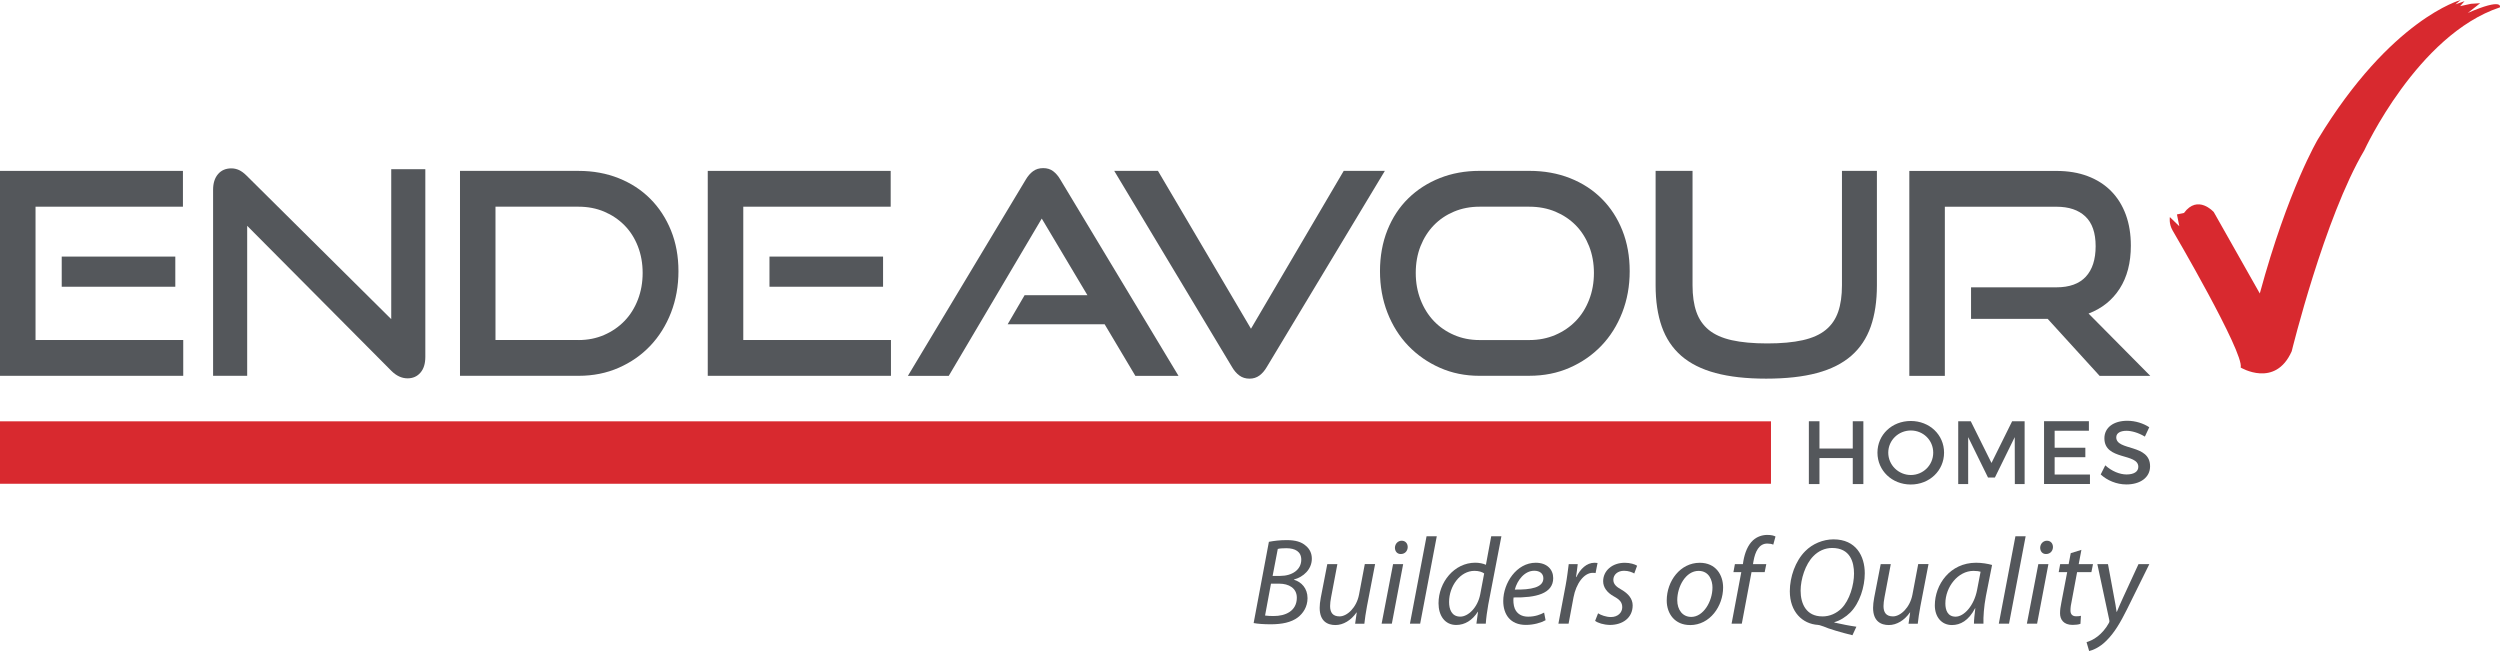 <?xml version="1.0" encoding="UTF-8"?>
<svg id="uuid-f984c0f4-9487-4a54-9293-0ecd8fe3e068" data-name="Layer 2" xmlns="http://www.w3.org/2000/svg" viewBox="0 0 731.15 190.39">
  <defs>
    <style>
      .uuid-70e957af-0efd-49c5-b89a-dc156027681e {
        fill: #54575b;
      }

      .uuid-70e957af-0efd-49c5-b89a-dc156027681e, .uuid-88f769a6-c77a-4593-963b-09e58f21e0fd {
        stroke-width: 0px;
      }

      .uuid-88f769a6-c77a-4593-963b-09e58f21e0fd {
        fill: #d8292f;
      }
    </style>
  </defs>
  <g>
    <g>
      <path class="uuid-70e957af-0efd-49c5-b89a-dc156027681e" d="M0,109.91v-59.93h53.5v10.47H10.39v38.99h43.2v10.47H0ZM18.05,83.86v-8.82h33.22v8.82H18.05Z"/>
      <path class="uuid-70e957af-0efd-49c5-b89a-dc156027681e" d="M72.29,66.06v43.85h-9.97v-54.41c0-1.92.48-3.45,1.44-4.57.96-1.13,2.27-1.69,3.91-1.69.77,0,1.51.17,2.23.49.71.33,1.46.88,2.23,1.65l42.29,41.96v-43.86h9.97v54.9c0,1.98-.48,3.52-1.44,4.62-.96,1.1-2.21,1.65-3.75,1.65-1.7,0-3.3-.74-4.78-2.23l-42.12-42.37Z"/>
      <path class="uuid-70e957af-0efd-49c5-b89a-dc156027681e" d="M134.53,109.91v-59.93h34.71c4.23,0,8.13.72,11.71,2.14,3.57,1.43,6.65,3.43,9.23,6.02,2.58,2.58,4.6,5.68,6.06,9.27,1.46,3.6,2.18,7.57,2.18,11.91s-.73,8.38-2.18,12.12c-1.46,3.74-3.48,6.97-6.06,9.69-2.58,2.72-5.66,4.86-9.23,6.43-3.57,1.57-7.48,2.35-11.71,2.35h-34.71ZM169.23,99.45c2.69,0,5.18-.5,7.46-1.49,2.28-.99,4.26-2.35,5.94-4.08,1.68-1.73,2.98-3.81,3.92-6.23.93-2.41,1.4-5.02,1.4-7.83s-.47-5.4-1.4-7.79c-.93-2.39-2.24-4.44-3.92-6.14-1.68-1.7-3.66-3.03-5.94-4-2.28-.96-4.77-1.44-7.46-1.44h-24.32v38.99h24.32Z"/>
      <path class="uuid-70e957af-0efd-49c5-b89a-dc156027681e" d="M206.99,109.91v-59.93h53.5v10.47h-43.11v38.99h43.19v10.47h-53.58ZM225.04,83.86v-8.82h33.22v8.82h-33.22Z"/>
      <path class="uuid-70e957af-0efd-49c5-b89a-dc156027681e" d="M332.04,109.91l-8.98-15.08h-28.36l4.95-8.49h18.38l-13.36-22.42-27.2,46h-11.95l34.46-57.37c.61-1.04,1.32-1.87,2.14-2.47.82-.61,1.81-.91,2.97-.91s2.13.3,2.93.91c.8.61,1.5,1.43,2.1,2.47l34.54,57.37h-12.61Z"/>
      <path class="uuid-70e957af-0efd-49c5-b89a-dc156027681e" d="M325.88,49.98h12.78l27.2,46.16,27.12-46.16h12.03l-34.54,57.38c-.61,1.04-1.32,1.87-2.14,2.47-.82.6-1.79.91-2.88.91-1.15,0-2.14-.3-2.97-.91-.83-.6-1.54-1.43-2.15-2.47l-34.46-57.38Z"/>
      <path class="uuid-70e957af-0efd-49c5-b89a-dc156027681e" d="M432.69,109.91c-4.18,0-8.04-.78-11.58-2.35-3.55-1.57-6.62-3.71-9.24-6.43-2.61-2.72-4.64-5.95-6.1-9.69-1.45-3.74-2.18-7.77-2.18-12.12s.73-8.41,2.18-12.04c1.46-3.63,3.49-6.72,6.1-9.27s5.69-4.53,9.24-5.94c3.54-1.4,7.4-2.1,11.58-2.1h14.59c4.35,0,8.31.72,11.91,2.14,3.6,1.43,6.69,3.43,9.27,6.02,2.59,2.58,4.59,5.68,6.02,9.27,1.43,3.6,2.14,7.57,2.14,11.91s-.73,8.38-2.19,12.12c-1.46,3.74-3.49,6.97-6.1,9.69-2.61,2.72-5.7,4.86-9.28,6.43-3.57,1.57-7.5,2.35-11.79,2.35h-14.59ZM447.28,99.45c2.75,0,5.28-.5,7.59-1.49,2.31-.99,4.3-2.35,5.98-4.08,1.68-1.73,2.98-3.81,3.91-6.23.94-2.41,1.4-5.02,1.4-7.83s-.47-5.4-1.4-7.79c-.94-2.39-2.24-4.44-3.91-6.14-1.68-1.7-3.67-3.03-5.98-4-2.31-.96-4.84-1.44-7.59-1.44h-14.59c-2.69,0-5.18.48-7.46,1.44-2.28.96-4.25,2.29-5.9,4-1.65,1.71-2.94,3.74-3.88,6.1-.93,2.36-1.4,4.97-1.4,7.83s.47,5.41,1.4,7.83c.94,2.42,2.23,4.49,3.88,6.23,1.65,1.73,3.61,3.09,5.9,4.08,2.28.99,4.76,1.49,7.46,1.49h14.59Z"/>
      <path class="uuid-70e957af-0efd-49c5-b89a-dc156027681e" d="M538.7,49.98h10.22v33.47c0,4.62-.6,8.64-1.81,12.08-1.21,3.43-3.11,6.28-5.69,8.53-2.59,2.25-5.92,3.93-10.02,5.03-4.09,1.1-9.05,1.65-14.88,1.65s-10.7-.55-14.8-1.65c-4.09-1.1-7.43-2.78-10.02-5.03-2.58-2.25-4.48-5.1-5.69-8.53-1.21-3.44-1.81-7.46-1.81-12.08v-33.47h10.8v33.47c0,3.02.37,5.61,1.12,7.75.74,2.14,1.95,3.9,3.62,5.28,1.68,1.37,3.92,2.38,6.72,3.01,2.8.63,6.27.95,10.39.95s7.58-.32,10.39-.95c2.8-.63,5.04-1.63,6.72-3.01,1.68-1.37,2.88-3.13,3.63-5.28.74-2.14,1.11-4.73,1.11-7.75v-33.47Z"/>
      <path class="uuid-70e957af-0efd-49c5-b89a-dc156027681e" d="M614.04,109.91l-15.17-16.65h-22.42v-9.23h24.98c3.79,0,6.65-1.03,8.57-3.09,1.92-2.06,2.89-5.04,2.89-8.94s-1-6.8-3.01-8.7c-2.01-1.9-4.82-2.84-8.45-2.84h-32.64v49.46h-10.39v-59.93h43.03c3.41,0,6.46.51,9.15,1.53,2.69,1.02,4.97,2.47,6.84,4.37,1.87,1.89,3.3,4.19,4.29,6.88.99,2.69,1.48,5.72,1.48,9.07,0,5-1.09,9.19-3.26,12.57-2.17,3.38-5.21,5.81-9.11,7.29l18.05,18.22h-14.84Z"/>
    </g>
    <path class="uuid-88f769a6-c77a-4593-963b-09e58f21e0fd" d="M660.9,85.83l-13.46-23.81s-4.66-5.26-8.71.26l-2.06.43.69,3.45-2.76-2.67s-.35,1.9.78,3.88c0,0,21.04,35.88,19.93,40.12,0,0,10.09,6.12,14.92-4.75,0,0,9.57-39.08,21.22-58.75,0,0,15.53-33.82,39.68-41.84,0,0,1.12-2.94-9.4,1.64l3.62-2.85-2.68.17-3.18.69,1.29-1.46-2.68.95,1.55-1.29s-20.36,5.43-41.75,40.72c0,0-8.71,14.58-17,45.11"/>
    <g>
      <path class="uuid-70e957af-0efd-49c5-b89a-dc156027681e" d="M541.86,141.57v-7.61h-9.74v7.61h-3.1v-18.37h3.1v7.98h9.74v-7.98h3.1v18.37h-3.1Z"/>
      <path class="uuid-70e957af-0efd-49c5-b89a-dc156027681e" d="M568.56,132.38c0,5.25-4.25,9.32-9.74,9.32s-9.74-4.07-9.74-9.32,4.25-9.26,9.74-9.26,9.74,4.02,9.74,9.26ZM552.24,132.38c0,3.65,3.02,6.54,6.61,6.54s6.54-2.88,6.54-6.54-2.94-6.48-6.54-6.48-6.61,2.84-6.61,6.48Z"/>
      <path class="uuid-70e957af-0efd-49c5-b89a-dc156027681e" d="M589.26,141.57l-.03-13.73-5.8,11.81h-2.02l-5.8-11.81v13.73h-2.91v-18.37h3.67l6.06,12.2,6.04-12.2h3.65v18.37h-2.86Z"/>
      <path class="uuid-70e957af-0efd-49c5-b89a-dc156027681e" d="M600.9,125.98v4.96h8.98v2.78h-8.98v5.06h10.33v2.78h-13.43v-18.37h13.12v2.78h-10.02Z"/>
      <path class="uuid-70e957af-0efd-49c5-b89a-dc156027681e" d="M628.57,124.96l-1.28,2.73c-2-1.21-3.99-1.7-5.38-1.7-1.81,0-2.99.68-2.99,1.91,0,4.02,9.92,1.86,9.89,8.48,0,3.28-2.89,5.3-6.93,5.3-2.88,0-5.62-1.18-7.51-2.92l1.34-2.67c1.89,1.73,4.25,2.67,6.22,2.67,2.15,0,3.44-.81,3.44-2.23,0-4.1-9.92-1.81-9.92-8.35,0-3.15,2.7-5.12,6.69-5.12,2.39,0,4.72.76,6.43,1.89Z"/>
    </g>
    <rect class="uuid-88f769a6-c77a-4593-963b-09e58f21e0fd" y="123.22" width="517.94" height="18.26"/>
  </g>
  <g>
    <path class="uuid-70e957af-0efd-49c5-b89a-dc156027681e" d="M371.1,158.46c1.51-.29,3.24-.5,5.22-.5,2.48,0,4.32.5,5.58,1.66,1.15.94,1.76,2.23,1.76,3.78,0,3.1-2.48,5.36-5.22,6.08v.07c2.16.65,3.96,2.48,3.96,5.4,0,2.52-1.3,4.46-2.88,5.65-1.94,1.44-4.61,1.98-7.88,1.98-2.09,0-3.89-.14-5-.36l4.46-23.76ZM369.98,180.02c.76.11,1.62.14,2.45.14,3.53.04,6.84-1.48,6.84-5.36,0-2.84-2.41-4.1-5.11-4.1h-2.45l-1.73,9.32ZM372.18,168.43h2.23c3.49,0,6.16-1.8,6.16-4.75,0-2.34-1.76-3.35-4.39-3.35-1.12,0-2.02.07-2.48.22l-1.51,7.88Z"/>
    <path class="uuid-70e957af-0efd-49c5-b89a-dc156027681e" d="M402.16,164.98l-2.38,12.35c-.36,1.94-.61,3.64-.76,5.08h-2.7l.47-3.28h-.07c-1.58,2.27-3.85,3.67-6.16,3.67s-4.61-1.08-4.61-5.04c0-.83.11-1.8.32-2.95l1.91-9.83h2.95l-1.84,9.72c-.18.97-.29,1.8-.29,2.55,0,1.8.72,3.02,2.77,3.02,2.2,0,4.97-2.56,5.69-6.37l1.69-8.93h2.99Z"/>
    <path class="uuid-70e957af-0efd-49c5-b89a-dc156027681e" d="M404.07,182.4l3.35-17.42h2.95l-3.31,17.42h-2.99ZM409.65,162.03c-1.04,0-1.69-.79-1.69-1.87.04-1.15.9-2.02,1.98-2.02s1.76.79,1.76,1.87c-.04,1.19-.86,2.02-2.02,2.02h-.04Z"/>
    <path class="uuid-70e957af-0efd-49c5-b89a-dc156027681e" d="M412.35,182.4l4.86-25.56h2.99l-4.86,25.56h-2.99Z"/>
    <path class="uuid-70e957af-0efd-49c5-b89a-dc156027681e" d="M439.1,156.84l-3.85,20.01c-.32,1.84-.61,3.85-.72,5.54h-2.74l.47-3.46h-.07c-1.58,2.48-3.78,3.85-6.3,3.85-3.35,0-5.18-2.77-5.18-6.33,0-6.19,4.61-11.88,10.76-11.88,1.12,0,2.34.25,3.1.61l1.55-8.35h2.99ZM434.06,167.71c-.58-.43-1.58-.76-2.84-.76-4.17,0-7.42,4.46-7.42,9.11,0,2.09.72,4.28,3.28,4.28,2.3,0,5.08-2.63,5.83-6.55l1.15-6.08Z"/>
    <path class="uuid-70e957af-0efd-49c5-b89a-dc156027681e" d="M452.02,181.39c-1.3.72-3.42,1.37-5.76,1.37-4.61,0-6.62-3.13-6.62-6.98,0-5.26,3.89-11.2,9.5-11.2,3.31,0,5.11,1.98,5.11,4.5,0,4.57-5.15,5.76-11.59,5.65-.14.76-.04,2.38.36,3.28.68,1.58,2.09,2.34,3.89,2.34,2.05,0,3.6-.61,4.68-1.19l.43,2.23ZM451.37,169.12c0-1.4-1.08-2.2-2.66-2.2-2.84,0-4.97,2.77-5.69,5.51,4.68.07,8.35-.58,8.35-3.28v-.04Z"/>
    <path class="uuid-70e957af-0efd-49c5-b89a-dc156027681e" d="M455.77,182.4l2.12-11.23c.43-2.27.68-4.57.9-6.19h2.63c-.14,1.22-.29,2.45-.5,3.78h.11c1.15-2.38,2.99-4.18,5.33-4.18.29,0,.61.04.86.07l-.58,2.95c-.22-.04-.47-.07-.83-.07-2.56,0-4.86,3.13-5.62,7.16l-1.44,7.7h-2.99Z"/>
    <path class="uuid-70e957af-0efd-49c5-b89a-dc156027681e" d="M467.39,179.38c.79.5,2.3,1.08,3.74,1.08,2.02,0,3.31-1.3,3.31-2.84,0-1.37-.61-2.2-2.45-3.2-2.02-1.12-3.13-2.66-3.13-4.43,0-3.06,2.63-5.4,6.33-5.4,1.55,0,2.95.43,3.6.86l-.83,2.27c-.61-.36-1.69-.79-2.99-.79-1.84,0-3.13,1.12-3.13,2.63,0,1.26.83,2.05,2.41,2.92,1.94,1.12,3.24,2.63,3.24,4.57,0,3.67-2.95,5.72-6.66,5.72-1.87-.04-3.53-.58-4.32-1.19l.86-2.2Z"/>
    <path class="uuid-70e957af-0efd-49c5-b89a-dc156027681e" d="M494.25,182.8c-4.36,0-6.8-3.24-6.8-7.16,0-5.76,4-11.05,9.65-11.05,4.72,0,6.84,3.56,6.84,7.24,0,5.4-3.82,10.98-9.65,10.98h-.04ZM494.64,180.42c3.53,0,6.19-4.54,6.19-8.6,0-2.02-.94-4.86-4.07-4.86-3.74,0-6.23,4.57-6.23,8.57,0,2.84,1.58,4.89,4.07,4.89h.04Z"/>
    <path class="uuid-70e957af-0efd-49c5-b89a-dc156027681e" d="M506.42,182.4l2.84-15.08h-2.3l.43-2.34h2.34l.14-.94c.43-2.41,1.3-4.64,2.84-6.05,1.12-1.01,2.63-1.55,4.14-1.55,1.22,0,1.98.22,2.41.47l-.65,2.38c-.47-.22-1.08-.32-1.76-.32-2.38,0-3.53,2.3-4.03,5.18l-.14.83h3.89l-.47,2.34h-3.85l-2.84,15.08h-2.99Z"/>
    <path class="uuid-70e957af-0efd-49c5-b89a-dc156027681e" d="M541.77,185.78c-3.17-.76-7.13-1.94-8.42-2.55-1.12-.4-1.44-.47-1.66-.47-4.57-.29-8.24-3.82-8.24-9.86,0-4.14,1.62-8.82,4.5-11.7,2.12-2.16,5.22-3.46,8.28-3.46,6.59,0,9.14,4.9,9.14,9.93,0,3.96-1.48,8.71-4.25,11.48-1.3,1.3-3.06,2.38-4.64,2.81v.11c2.12.47,4.39.94,6.44,1.22l-1.15,2.48ZM532.98,180.28c2.2,0,4.1-.9,5.58-2.34,2.38-2.38,3.67-6.88,3.67-10.19s-1.08-7.49-6.41-7.49c-2.12,0-4.03.9-5.47,2.38-2.38,2.38-3.74,6.77-3.74,10.11,0,3.85,1.66,7.52,6.33,7.52h.04Z"/>
    <path class="uuid-70e957af-0efd-49c5-b89a-dc156027681e" d="M564.01,164.98l-2.38,12.35c-.36,1.94-.61,3.64-.76,5.08h-2.7l.47-3.28h-.07c-1.58,2.27-3.85,3.67-6.16,3.67s-4.61-1.08-4.61-5.04c0-.83.11-1.8.32-2.95l1.91-9.83h2.95l-1.84,9.72c-.18.97-.29,1.8-.29,2.55,0,1.8.72,3.02,2.77,3.02,2.2,0,4.97-2.56,5.69-6.37l1.69-8.93h2.99Z"/>
    <path class="uuid-70e957af-0efd-49c5-b89a-dc156027681e" d="M577.3,182.4c0-1.05.18-2.7.4-4.5h-.07c-1.91,3.64-4.32,4.9-6.77,4.9-3.1,0-5-2.45-5-5.76,0-6.08,4.46-12.46,12.06-12.46,1.66,0,3.46.29,4.68.65l-1.8,9.11c-.58,3.02-.79,6.12-.72,8.06h-2.77ZM579.24,167.21c-.43-.14-1.08-.25-2.09-.25-4.5,0-8.21,4.68-8.21,9.54,0,1.94.68,3.85,2.99,3.85,2.48,0,5.44-3.24,6.3-7.88l1.01-5.25Z"/>
    <path class="uuid-70e957af-0efd-49c5-b89a-dc156027681e" d="M584.57,182.4l4.86-25.56h2.99l-4.86,25.56h-2.99Z"/>
    <path class="uuid-70e957af-0efd-49c5-b89a-dc156027681e" d="M592.78,182.4l3.35-17.42h2.95l-3.31,17.42h-2.99ZM598.36,162.03c-1.04,0-1.69-.79-1.69-1.87.04-1.15.9-2.02,1.98-2.02s1.76.79,1.76,1.87c-.04,1.19-.86,2.02-2.02,2.02h-.04Z"/>
    <path class="uuid-70e957af-0efd-49c5-b89a-dc156027681e" d="M608.73,160.8l-.79,4.18h4.18l-.47,2.34h-4.18l-1.58,8.46c-.22.97-.36,1.87-.36,2.77,0,1.04.5,1.69,1.66,1.69.54,0,1.01-.04,1.4-.14l-.14,2.34c-.54.22-1.44.32-2.3.32-2.63,0-3.67-1.58-3.67-3.38,0-1.01.14-1.98.4-3.24l1.69-8.82h-2.48l.43-2.34h2.48l.61-3.2,3.13-.97Z"/>
    <path class="uuid-70e957af-0efd-49c5-b89a-dc156027681e" d="M616.5,164.98l1.73,9.36c.4,2.02.61,3.31.79,4.61h.07c.47-1.12.97-2.34,1.87-4.28l4.46-9.68h3.17l-6.55,13.25c-1.87,3.74-3.63,6.8-6.01,9.14-1.94,1.98-4.07,2.81-5.04,3.02l-.76-2.59c.76-.25,2.02-.72,3.2-1.66,1.19-.9,2.45-2.3,3.38-4.03.14-.29.14-.47.07-.79l-3.49-16.34h3.1Z"/>
  </g>
</svg>